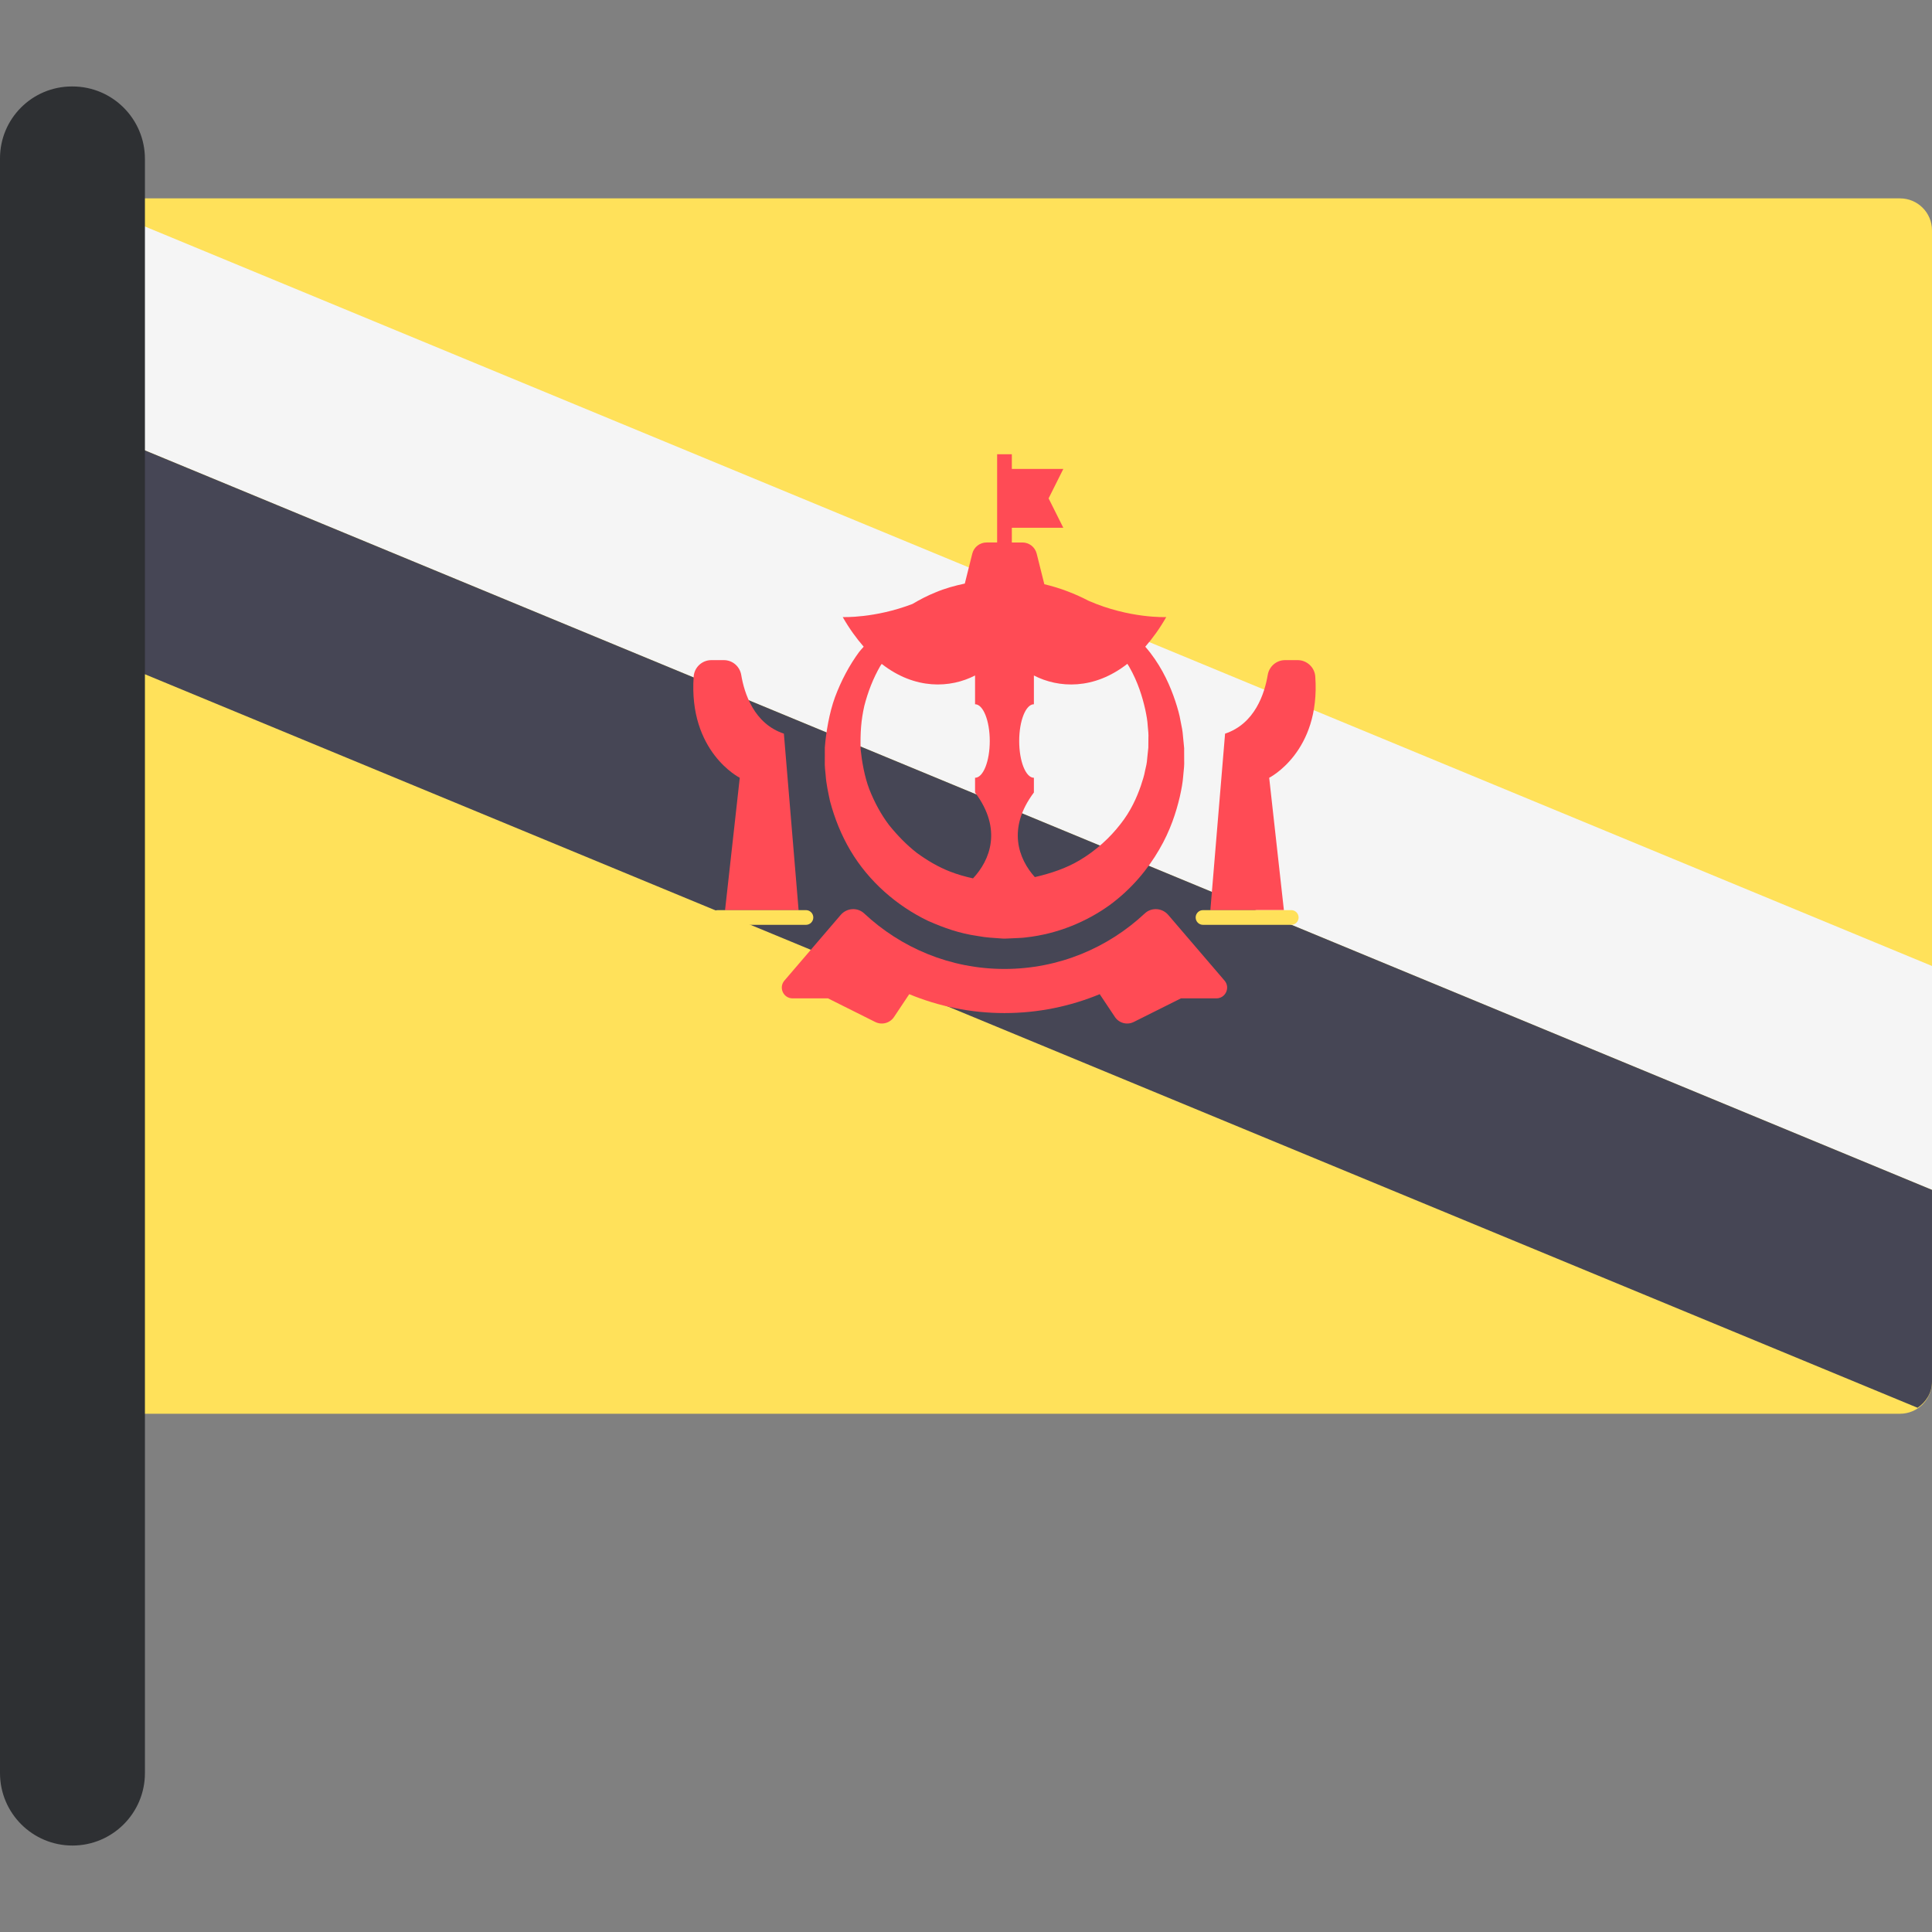 <?xml version="1.0" encoding="iso-8859-1"?>
<!-- Uploaded to: SVG Repo, www.svgrepo.com, Generator: SVG Repo Mixer Tools -->
<svg height="800px" width="800px" version="1.1" id="Layer_1" xmlns="http://www.w3.org/2000/svg" xmlns:xlink="http://www.w3.org/1999/xlink" 
	 viewBox="0 0 512 512" xml:space="preserve">
<rect x="0" y="0" width="512" height="512" fill="#808080" stroke="none"/>
<path style="fill:#FFE15A;" d="M503.524,374.657H28.871c-4.681,0-8.476-3.795-8.476-8.476V61.048c0-4.681,3.795-8.476,8.476-8.476
	h474.653c4.681,0,8.476,3.795,8.476,8.476v305.133C512,370.862,508.205,374.657,503.524,374.657z"/>
<path style="fill:#F5F5F5;" d="M20.395,61.048v50.856L512,315.326v-59.331L24.215,54.152C21.965,55.676,20.395,58.126,20.395,61.048
	z"/>
<path style="fill:#464655;" d="M20.395,171.235l487.784,201.841c2.249-1.524,3.819-3.973,3.819-6.895v-50.856L20.394,111.903v59.331
	L20.395,171.235L20.395,171.235z"/>
<g>
	<path style="fill:#FF4B55;" d="M313.811,198.564l0.006-0.241c0,0-0.112-1.161-0.324-3.34c-0.065-1.089-0.315-2.415-0.645-3.96
		c-0.255-1.559-0.749-3.302-1.383-5.226c-1.273-3.818-3.232-8.377-6.617-12.791c-0.409-0.546-0.893-1.084-1.338-1.626
		c1.92-2.201,3.792-4.76,5.557-7.85c0,0-9.678,0.444-20.549-4.299c-3.588-1.869-7.485-3.402-11.76-4.406l-2.028-8.11
		c-0.434-1.734-1.993-2.952-3.78-2.952h-2.803v-3.897h13.64l-3.897-7.795l3.897-7.795h-13.64v-3.897h-3.898v23.383h-2.803
		c-1.788,0-3.347,1.217-3.78,2.952l-1.983,7.936c-2.633,0.56-5.255,1.272-7.8,2.354c-2.083,0.834-4.097,1.878-6.063,3.047
		c-9.998,3.837-18.49,3.479-18.49,3.479c1.765,3.087,3.634,5.646,5.553,7.846c-0.389,0.473-0.82,0.896-1.196,1.383
		c-2.655,3.605-4.775,7.659-6.393,11.964c-1.539,4.18-2.414,9.485-2.707,13.362l-0.007,3.75c-0.039,1.177,0.095,2.344,0.219,3.514
		c0.154,2.359,0.675,4.662,1.166,6.981c1.215,4.569,2.994,9.013,5.418,13.094c4.852,8.174,12.254,14.618,20.552,18.613
		c4.287,1.889,8.337,3.328,13.169,4.015c2.575,0.479,4.178,0.471,6.085,0.638l0.346,0.025l0.174,0.013l0.566,0.015l0.812-0.034
		l1.617-0.073c1.073-0.072,2.147-0.058,3.199-0.215c8.48-0.93,16.124-4.227,22.092-8.509c5.967-4.358,10.254-9.672,13.19-14.738
		c2.982-5.071,4.521-9.977,5.469-13.996c0.453-2.007,0.79-3.841,0.913-5.566c0.193-1.707,0.305-3.105,0.254-4.019
		C313.814,199.618,313.811,198.564,313.811,198.564z M242.98,226.03c-2.708-2.111-5.155-4.626-7.387-7.401
		c-2.148-2.842-3.864-6.047-5.211-9.454c-1.27-3.334-1.97-7.343-2.313-10.611c-0.095-4.535,0.118-7.627,0.983-11.494
		c0.944-3.672,2.32-7.267,4.236-10.584c0.111-0.192,0.262-0.355,0.376-0.545c8.859,6.921,18.214,6.428,24.737,3.069v7.622
		c2.152,0,3.897,4.362,3.897,9.743s-1.745,9.743-3.897,9.743v3.897c7.309,9.745,3.956,17.968-0.536,22.762
		c-2.038-0.443-4.153-1.038-6.131-1.817C248.668,229.768,245.754,228.049,242.98,226.03z M304.319,198.127
		c-0.006,0.057-0.11,1.059-0.308,2.969c-0.059,1.065-0.295,2.073-0.567,3.19c-0.194,1.126-0.606,2.49-1.135,4.036
		c-1.055,3.028-2.642,6.644-5.402,10.109c-2.697,3.475-6.335,6.907-10.874,9.592c-3.451,2.048-7.507,3.434-11.792,4.418
		c-4.34-4.837-7.396-12.893-0.248-22.423v-3.897c-2.152,0-3.897-4.362-3.897-9.743s1.745-9.743,3.897-9.743v-7.622
		c6.531,3.363,15.9,3.853,24.769-3.093c0.152,0.255,0.337,0.515,0.48,0.768c2.358,4.121,3.524,8.085,4.255,11.312
		c0.349,1.629,0.605,3.083,0.665,4.375c0.135,1.278,0.232,2.359,0.177,3.249C304.326,197.133,304.32,197.899,304.319,198.127z"/>
	<path style="fill:#FF4B55;" d="M266.197,256.782c-14.39,0-27.443-5.606-37.184-14.715c-1.788-1.672-4.618-1.47-6.212,0.39
		l-14.923,17.411c-1.586,1.851-0.271,4.709,2.166,4.709h9.386l12.512,6.256c1.758,0.879,3.896,0.311,4.986-1.324l4.027-6.041
		c7.783,3.211,16.3,5.006,25.242,5.006s17.459-1.795,25.242-5.006l4.027,6.041c1.09,1.636,3.227,2.203,4.986,1.324l12.512-6.256
		h9.386c2.437,0,3.753-2.859,2.166-4.709l-14.923-17.411c-1.593-1.859-4.423-2.062-6.212-0.39
		C293.64,251.178,280.588,256.782,266.197,256.782z"/>
	<path style="fill:#FF4B55;" d="M211.636,241.194h-19.487l3.897-35.076c0,0-13.641-6.821-12.213-26.842
		c0.174-2.435,2.232-4.336,4.673-4.336h3.326c2.297,0,4.222,1.664,4.602,3.93c0.82,4.888,3.371,12.912,11.303,15.557
		L211.636,241.194z"/>
	<path style="fill:#FF4B55;" d="M320.759,241.194h19.486l-3.897-35.076c0,0,13.641-6.821,12.213-26.842
		c-0.174-2.435-2.232-4.336-4.673-4.336h-3.326c-2.297,0-4.222,1.664-4.602,3.93c-0.82,4.888-3.371,12.912-11.303,15.557
		L320.759,241.194z"/>
</g>
<g>
	<path style="fill:#FFE15A;" d="M213.585,245.091h-23.383c-1.076,0-1.948-0.872-1.948-1.948l0,0c0-1.076,0.872-1.948,1.948-1.948
		h23.383c1.076,0,1.948,0.872,1.948,1.948l0,0C215.533,244.219,214.66,245.091,213.585,245.091z"/>
	<path style="fill:#FFE15A;" d="M342.193,245.091H318.81c-1.076,0-1.948-0.872-1.948-1.948l0,0c0-1.076,0.872-1.948,1.948-1.948
		h23.383c1.076,0,1.948,0.872,1.948,1.948l0,0C344.142,244.219,343.27,245.091,342.193,245.091z"/>
</g>
<path style="fill:#2E3033;" d="M19.203,489.087L19.203,489.087C8.598,489.087,0,480.49,0,469.884V41.958
	c0-10.519,8.527-19.045,19.045-19.045h0.158c10.606,0,19.203,8.598,19.203,19.203v427.768
	C38.407,480.49,29.809,489.087,19.203,489.087z"/>
</svg>